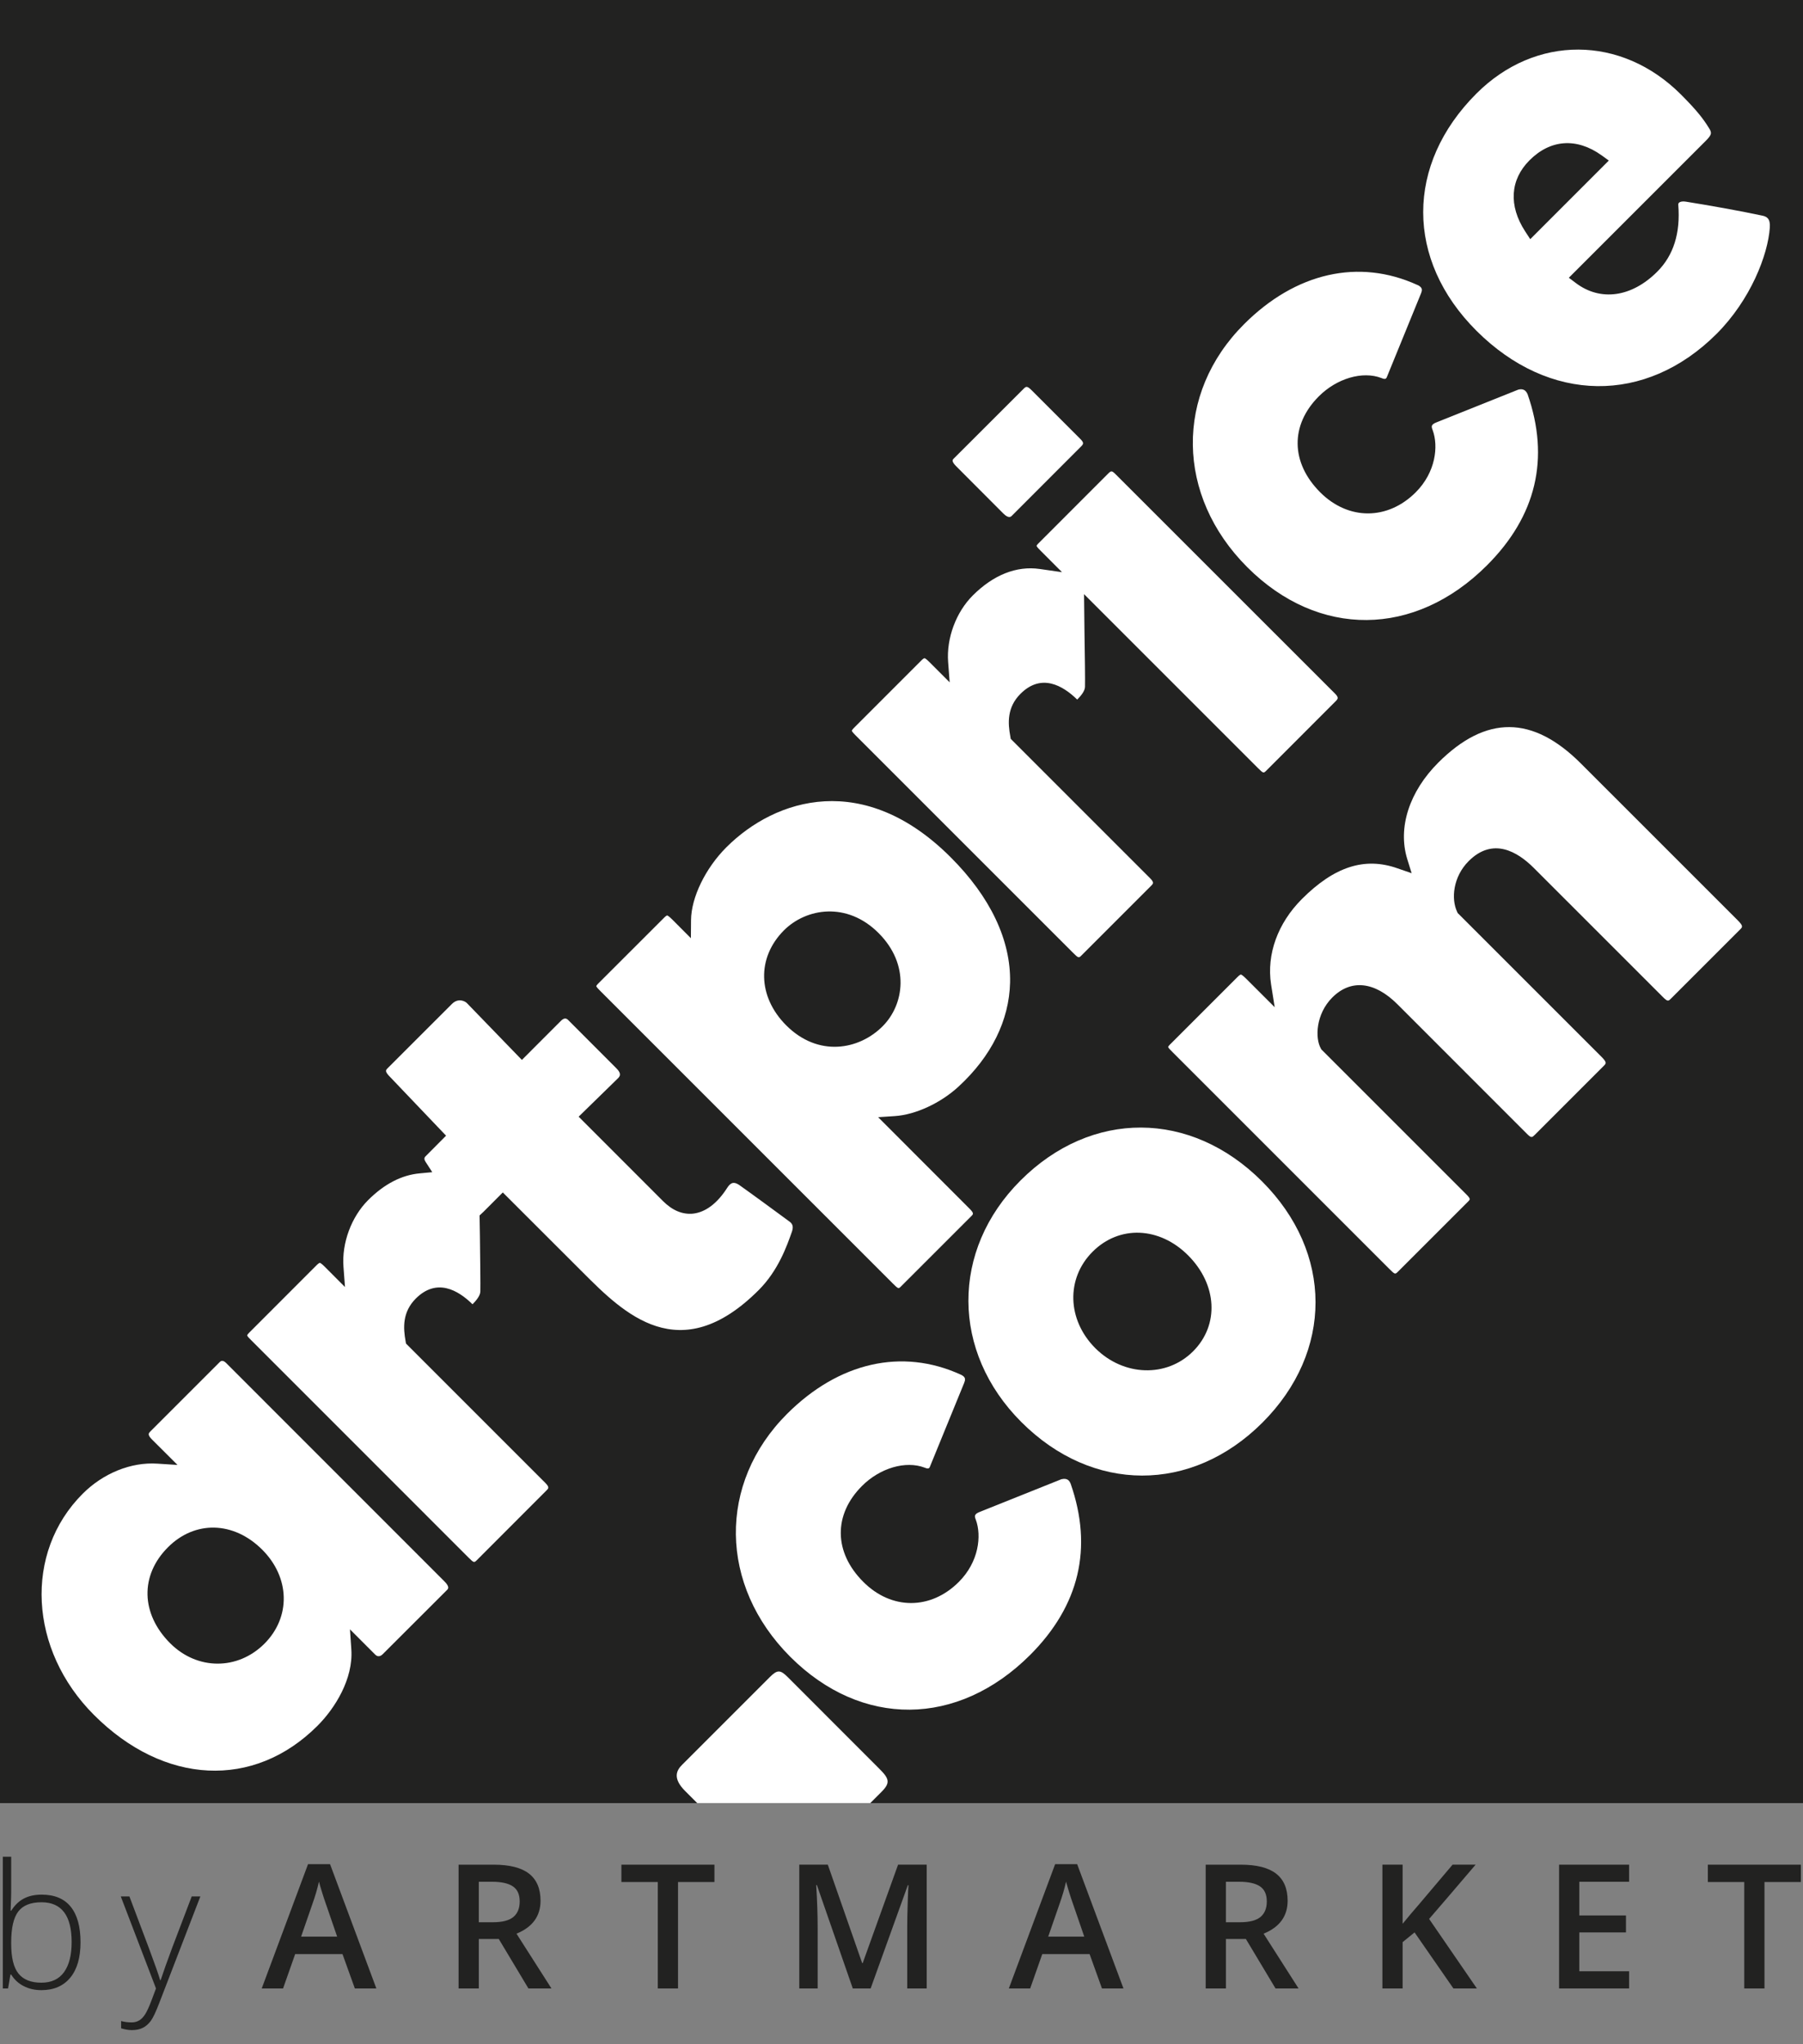 <svg xmlns="http://www.w3.org/2000/svg" viewBox="0 0 314.167 356.167"><rect x="0" y="0" width="314.167" height="356.167" fill="#808080" stroke="none"/><g id="Artprice"><rect width="314.167" height="314.168" fill="#222221"></rect><g><path d="M38.322,237.287l-12.152,12.151c-.259.277-.525.538.312,1.372l4.449,4.436-3.502-.224c-4.579-.306-9.445,1.662-13.019,5.24-10.267,10.257-9.403,27.191,1.969,38.548,12.194,12.205,27.849,12.977,38.938,1.89,3.075-3.079,6.252-8.184,5.9-13.302l-.236-3.507,4.418,4.424c.546.533,1.09.114,1.284-.09l11.221-11.206c.174-.177.51-.522-.484-1.505l-38.054-38.065c-.186-.175-.644-.562-1.045-.162ZM46.07,286.397c-4.664,4.653-11.71,4.624-16.409-.072-5.133-5.127-5.286-11.843-.399-16.729,4.712-4.721,11.454-4.547,16.414.4,4.866,4.851,5.035,11.753.395,16.4ZM128.896,206.528c-.194-.135-.732-.506-1.228-.407-.129.035-.498.116-.975.876-1.741,2.716-3.795,4.228-5.934,4.463-1.831.18-3.586-.544-5.226-2.179l-14.705-14.714,6.833-6.673c.386-.38.673-.831-.252-1.75l-8.436-8.45c-.368-.349-.751-.298-1.218.159l-6.819,6.824-9.583-9.905c-.305-.308-1.482-.969-2.614.161l-11.218,11.212c-.316.329-.517.535.472,1.525.02.02,9.732,10.206,9.732,10.206l-3.569,3.592c-.267.255-.267.548-.016.942l1.18,1.828-2.159.202c-3.179.283-6.211,1.86-9.02,4.668-2.914,2.914-4.601,7.465-4.292,11.603l.262,3.534-3.528-3.536c-.583-.595-.809-.668-.857-.672,0,0-.172.026-.505.351l-11.757,11.767c-.365.348-.397.516-.397.529.037.17.449.582.708.834l37.819,37.825c.99.991,1.016.96,1.515.474l12.15-12.166c.304-.305.524-.516-.234-1.27l-24.276-24.278-.072-.394c-.434-2.374-.57-5.1,1.777-7.455,3.626-3.62,7.351-1.495,9.88.999.618-.619,1.352-1.482,1.365-2.232.034-1.075-.028-5.69-.077-9.768,0-.024-.059-3.476-.059-3.476l.702-.655,3.348-3.354,13.934,13.92c7.114,7.123,16.866,16.875,30.657,3.09,3.405-3.409,4.907-7.665,5.801-10.213.295-.907.06-1.351-.425-1.712-1.257-.943-7.653-5.609-8.686-6.322ZM264.544,67.892c-.173.074-14.205,5.684-14.205,5.684-.469.186-.718.351-.817.562-.078.181-.049.416.118.819,1.031,2.79.529,7.333-2.949,10.817-4.909,4.907-11.752,4.903-16.648.008-5.155-5.153-5.257-11.718-.237-16.73,3.14-3.136,7.617-4.442,10.896-3.187.681.295.811.098.921-.085.072-.188,5.99-14.671,5.99-14.671.186-.466.22-.799-.08-1.1-.136-.128-.295-.259-.554-.356-10.201-4.661-21.211-2.168-30.205,6.832-12.113,12.099-11.872,29.909.553,42.334,12.391,12.401,29.19,12.265,41.77-.313,8.602-8.593,10.98-18.629,7.077-29.834-.1-.224-.216-.401-.352-.535-.303-.299-.728-.392-1.277-.246ZM257.26,16.306c-12.358,12.35-12.366,28.959-.007,41.312,12.691,12.682,29.51,12.893,41.864.544,5.901-5.909,8.954-13.744,9.27-18.535.109-1.547-.555-1.897-1.285-2.05-4.136-.89-9.603-1.838-13.35-2.442-.537-.089-.992-.018-1.194.195-.101.091-.142.212-.126.34.402,4.928-.82,8.826-3.658,11.662-4.465,4.472-9.902,5.226-14.2,1.974l-1.21-.91,23.789-23.786c1.12-1.117,1.195-1.444.608-2.332-1-1.614-2.062-3.002-4.87-5.822-10.365-10.363-25.357-10.429-35.631-.15ZM266.639,41.672l-.89-1.366c-2.907-4.472-2.624-8.992.769-12.38,3.647-3.656,8.224-3.963,12.557-.86l1.255.908-13.69,13.698ZM193.006,82.602l-12.067,12.078c-.282.274-.315.412-.324.427.042.186.458.603.72.862l3.718,3.727-3.911-.562c-4.018-.568-8.044,1.028-11.637,4.618-2.922,2.914-4.609,7.467-4.296,11.599l.268,3.537-3.528-3.531c-.596-.602-.812-.672-.865-.678,0,0-.177.026-.514.365l-11.753,11.76c-.349.347-.392.507-.392.522.043.176.447.597.699.843l37.827,37.822c.983.988,1.022.952,1.511.464l12.155-12.157c.306-.313.541-.532-.228-1.286l-24.275-24.277-.065-.394c-.449-2.364-.587-5.091,1.755-7.442,3.619-3.626,7.354-1.488,9.895.994.618-.619,1.353-1.482,1.357-2.232.034-1.075-.019-5.638-.092-9.668,0-.108-.073-6.467-.073-6.467l30.265,30.263c.989.988,1.011.965,1.52.459l12.062-12.073c.44-.441.542-.662-.146-1.353l-38.064-38.053c-.838-.844-.892-.794-1.52-.169ZM126.56,147.635c-3.642,3.643-6.119,8.741-6.15,12.686l-.025,3.149-3.271-3.282c-.61-.596-.805-.68-.876-.682,0,0-.163.031-.489.361l-11.54,11.533c-.262.268-.308.408-.315.421.049.185.465.599.72.856l50.927,50.925c.999,1.001,1.028.973,1.436.56l12.252-12.25c.399-.388.525-.514-.406-1.434l-15.809-15.822,2.903-.191c3.625-.241,7.973-2.26,11.1-5.134,5.728-5.272,8.833-11.553,8.985-18.143.151-7.363-3.424-14.904-10.352-21.82-15.068-15.07-30.46-10.356-39.089-1.734ZM153.791,178.818c-4.124,4.135-11.222,5.407-16.789-.157-4.995-4.996-5.154-11.799-.4-16.565,3.883-3.875,10.985-5.033,16.482.472,5.513,5.507,4.473,12.483.707,16.25ZM178.255,67.844l-12.089,12.077c-.179.182-.441.44.484,1.355l8.193,8.212c.926.917,1.314.536,1.455.392l12.061-12.073c.449-.449.556-.663-.149-1.36l-8.369-8.371c-.911-.913-1.04-.783-1.586-.233Z" fill="#fff"></path><path d="M250.603,132.889c-5.04,5.045-7.071,11.312-5.402,16.768l.774,2.49-2.474-.855c-5.702-2.012-10.995-.31-16.659,5.361-4.208,4.218-6.165,9.636-5.363,14.859l.634,3.983-5.04-5.035c-.6-.598-.82-.652-.849-.663-.014.002-.209.038-.587.429l-11.776,11.771c-.274.277-.315.413-.319.429.049.173.46.588.723.846l37.82,37.822c.99.988,1.014.965,1.515.472l12.243-12.241c.318-.32.439-.441-.321-1.198l-25.278-25.277-.083-.155c-1.037-1.797-.897-6.002,1.99-8.897,3.231-3.227,7.367-2.8,11.349,1.185l22.581,22.588c.752.753.881.624,1.365.15l11.997-12.002c.449-.443.598-.604-.472-1.667l-24.979-24.973-.09-.204c-1.067-2.244-.721-6.1,2.006-8.835,4.207-4.211,8.491-1.674,11.35,1.186l22.581,22.578c.768.757.897.624,1.368.145l11.994-11.995c.448-.446.595-.597-.463-1.659l-27.25-27.245c-8.425-8.432-16.555-8.478-24.885-.161Z" fill="#fff"></path><path d="M184.935,257.738c-.178.076-14.199,5.685-14.199,5.685-.484.19-.711.358-.81.568-.09.173-.051.415.113.817,1.021,2.776.527,7.331-2.965,10.82-4.908,4.908-11.748,4.904-16.643-.004-5.157-5.146-5.242-11.713-.223-16.721,3.116-3.124,7.6-4.44,10.896-3.19.675.284.803.091.898-.079.082-.188,5.999-14.675,5.999-14.675.213-.514.204-.849-.072-1.111-.124-.131-.325-.239-.548-.348-10.205-4.654-21.225-2.157-30.234,6.846-12.107,12.099-11.872,29.898.552,42.325,12.411,12.409,29.191,12.272,41.796-.314,8.584-8.593,10.971-18.626,7.062-29.843-.087-.219-.195-.403-.324-.541-.305-.303-.756-.37-1.299-.237Z" fill="#fff"></path><path d="M151.64,314.168l-30.146.002-2.099-2.099c-2.263-2.252-1.491-3.628-.546-4.573l15.271-15.271c1.328-1.326,1.839-1.319,3.152-.004l15.92,15.933c1.736,1.722,2,2.448.442,4.017l-1.994,1.995" fill="#fff"></path><path d="M151.64,314.168" fill="#fff"></path><path d="M219.902,205.835c-12.441-12.44-29.74-12.499-42.08-.15-12.16,12.146-12.102,29.852.145,42.088,12.389,12.403,29.664,12.438,42.022.085,12.342-12.351,12.318-29.623-.088-42.023ZM207.895,235.448c-4.621,4.617-12.11,4.378-17.046-.552-4.915-4.926-5.129-12.146-.461-16.805,4.639-4.644,11.629-4.37,16.633.635,5.088,5.1,5.465,12.127.874,16.722Z" fill="#fff"></path></g></g><g id="by_Artmarket"><g><path d="M7.262,330.116c2.242,0,3.932.706,5.067,2.117s1.704,3.474,1.704,6.188c0,2.665-.598,4.721-1.792,6.166-1.195,1.446-2.875,2.169-5.038,2.169-1.142,0-2.169-.236-3.083-.708-.915-.472-1.638-1.141-2.169-2.006h-.133l-.413,2.419H.49v-22.954h1.461v5.768c0,.865-.02,1.662-.06,2.39l-.044,1.254h.104c.609-.963,1.345-1.672,2.205-2.124s1.896-.679,3.105-.679ZM7.232,331.444c-1.889,0-3.24.541-4.057,1.622-.816,1.082-1.225,2.867-1.225,5.355v.251c0,2.419.425,4.155,1.276,5.207.851,1.053,2.176,1.579,3.976,1.579,1.75,0,3.068-.612,3.953-1.837.886-1.225,1.328-2.968,1.328-5.229,0-4.633-1.751-6.948-5.252-6.948Z" fill="#222221"></path><path d="M21.044,330.426h1.505l3.393,8.999c1.033,2.764,1.687,4.628,1.962,5.592h.089c.413-1.27,1.087-3.162,2.021-5.68l3.393-8.911h1.505l-7.185,18.633c-.58,1.514-1.067,2.537-1.46,3.068-.394.531-.854.93-1.38,1.194-.526.266-1.163.398-1.91.398-.561,0-1.186-.103-1.874-.31v-1.269c.57.157,1.186.236,1.845.236.501,0,.944-.118,1.327-.354.384-.236.73-.603,1.04-1.099.311-.497.669-1.284,1.077-2.36.408-1.077.671-1.778.789-2.103l-6.137-16.036Z" fill="#222221"></path><path d="M61.832,346.462l-2.154-5.989h-8.246l-2.109,5.989h-3.718l8.069-21.656h3.836l8.069,21.656h-3.747ZM58.749,337.434l-2.021-5.871c-.147-.394-.352-1.014-.612-1.859s-.44-1.465-.538-1.858c-.266,1.21-.654,2.532-1.166,3.968l-1.947,5.621h6.285Z" fill="#222221"></path><path d="M83.431,337.847v8.615h-3.525v-21.567h6.092c2.783,0,4.844.521,6.182,1.563,1.337,1.042,2.006,2.616,2.006,4.721,0,2.685-1.396,4.598-4.189,5.738l6.093,9.545h-4.013l-5.163-8.615h-3.481ZM83.431,334.926h2.449c1.642,0,2.832-.305,3.569-.915.738-.609,1.106-1.515,1.106-2.714,0-1.22-.398-2.095-1.194-2.626-.797-.531-1.997-.797-3.6-.797h-2.331v7.052Z" fill="#222221"></path><path d="M118.145,346.462h-3.525v-18.544h-6.344v-3.023h16.213v3.023h-6.344v18.544Z" fill="#222221"></path><path d="M148.595,346.462l-6.255-18.013h-.118c.167,2.676.251,5.184.251,7.523v10.489h-3.201v-21.567h4.971l5.99,17.156h.088l6.167-17.156h4.986v21.567h-3.394v-10.666c0-1.071.027-2.469.081-4.189s.101-2.764.141-3.128h-.118l-6.477,17.983h-3.112Z" fill="#222221"></path><path d="M192.013,346.462l-2.154-5.989h-8.246l-2.109,5.989h-3.718l8.069-21.656h3.836l8.069,21.656h-3.747ZM188.93,337.434l-2.021-5.871c-.147-.394-.352-1.014-.612-1.859s-.44-1.465-.538-1.858c-.266,1.21-.654,2.532-1.166,3.968l-1.947,5.621h6.285Z" fill="#222221"></path><path d="M213.611,337.847v8.615h-3.525v-21.567h6.092c2.783,0,4.844.521,6.182,1.563,1.337,1.042,2.006,2.616,2.006,4.721,0,2.685-1.396,4.598-4.189,5.738l6.093,9.545h-4.013l-5.163-8.615h-3.481ZM213.611,334.926h2.449c1.642,0,2.832-.305,3.569-.915.738-.609,1.106-1.515,1.106-2.714,0-1.22-.398-2.095-1.194-2.626-.797-.531-1.997-.797-3.6-.797h-2.331v7.052Z" fill="#222221"></path><path d="M257.339,346.462h-4.086l-6.771-9.766-2.08,1.696v8.069h-3.525v-21.567h3.525v10.297c.964-1.181,1.923-2.316,2.877-3.408l5.827-6.889h4.013c-3.768,4.425-6.467,7.577-8.1,9.456l8.32,12.111Z" fill="#222221"></path><path d="M283.864,346.462h-12.199v-21.567h12.199v2.979h-8.674v5.871h8.129v2.951h-8.129v6.771h8.674v2.995Z" fill="#222221"></path><path d="M307.456,346.462h-3.525v-18.544h-6.344v-3.023h16.213v3.023h-6.344v18.544Z" fill="#222221"></path></g></g></svg>